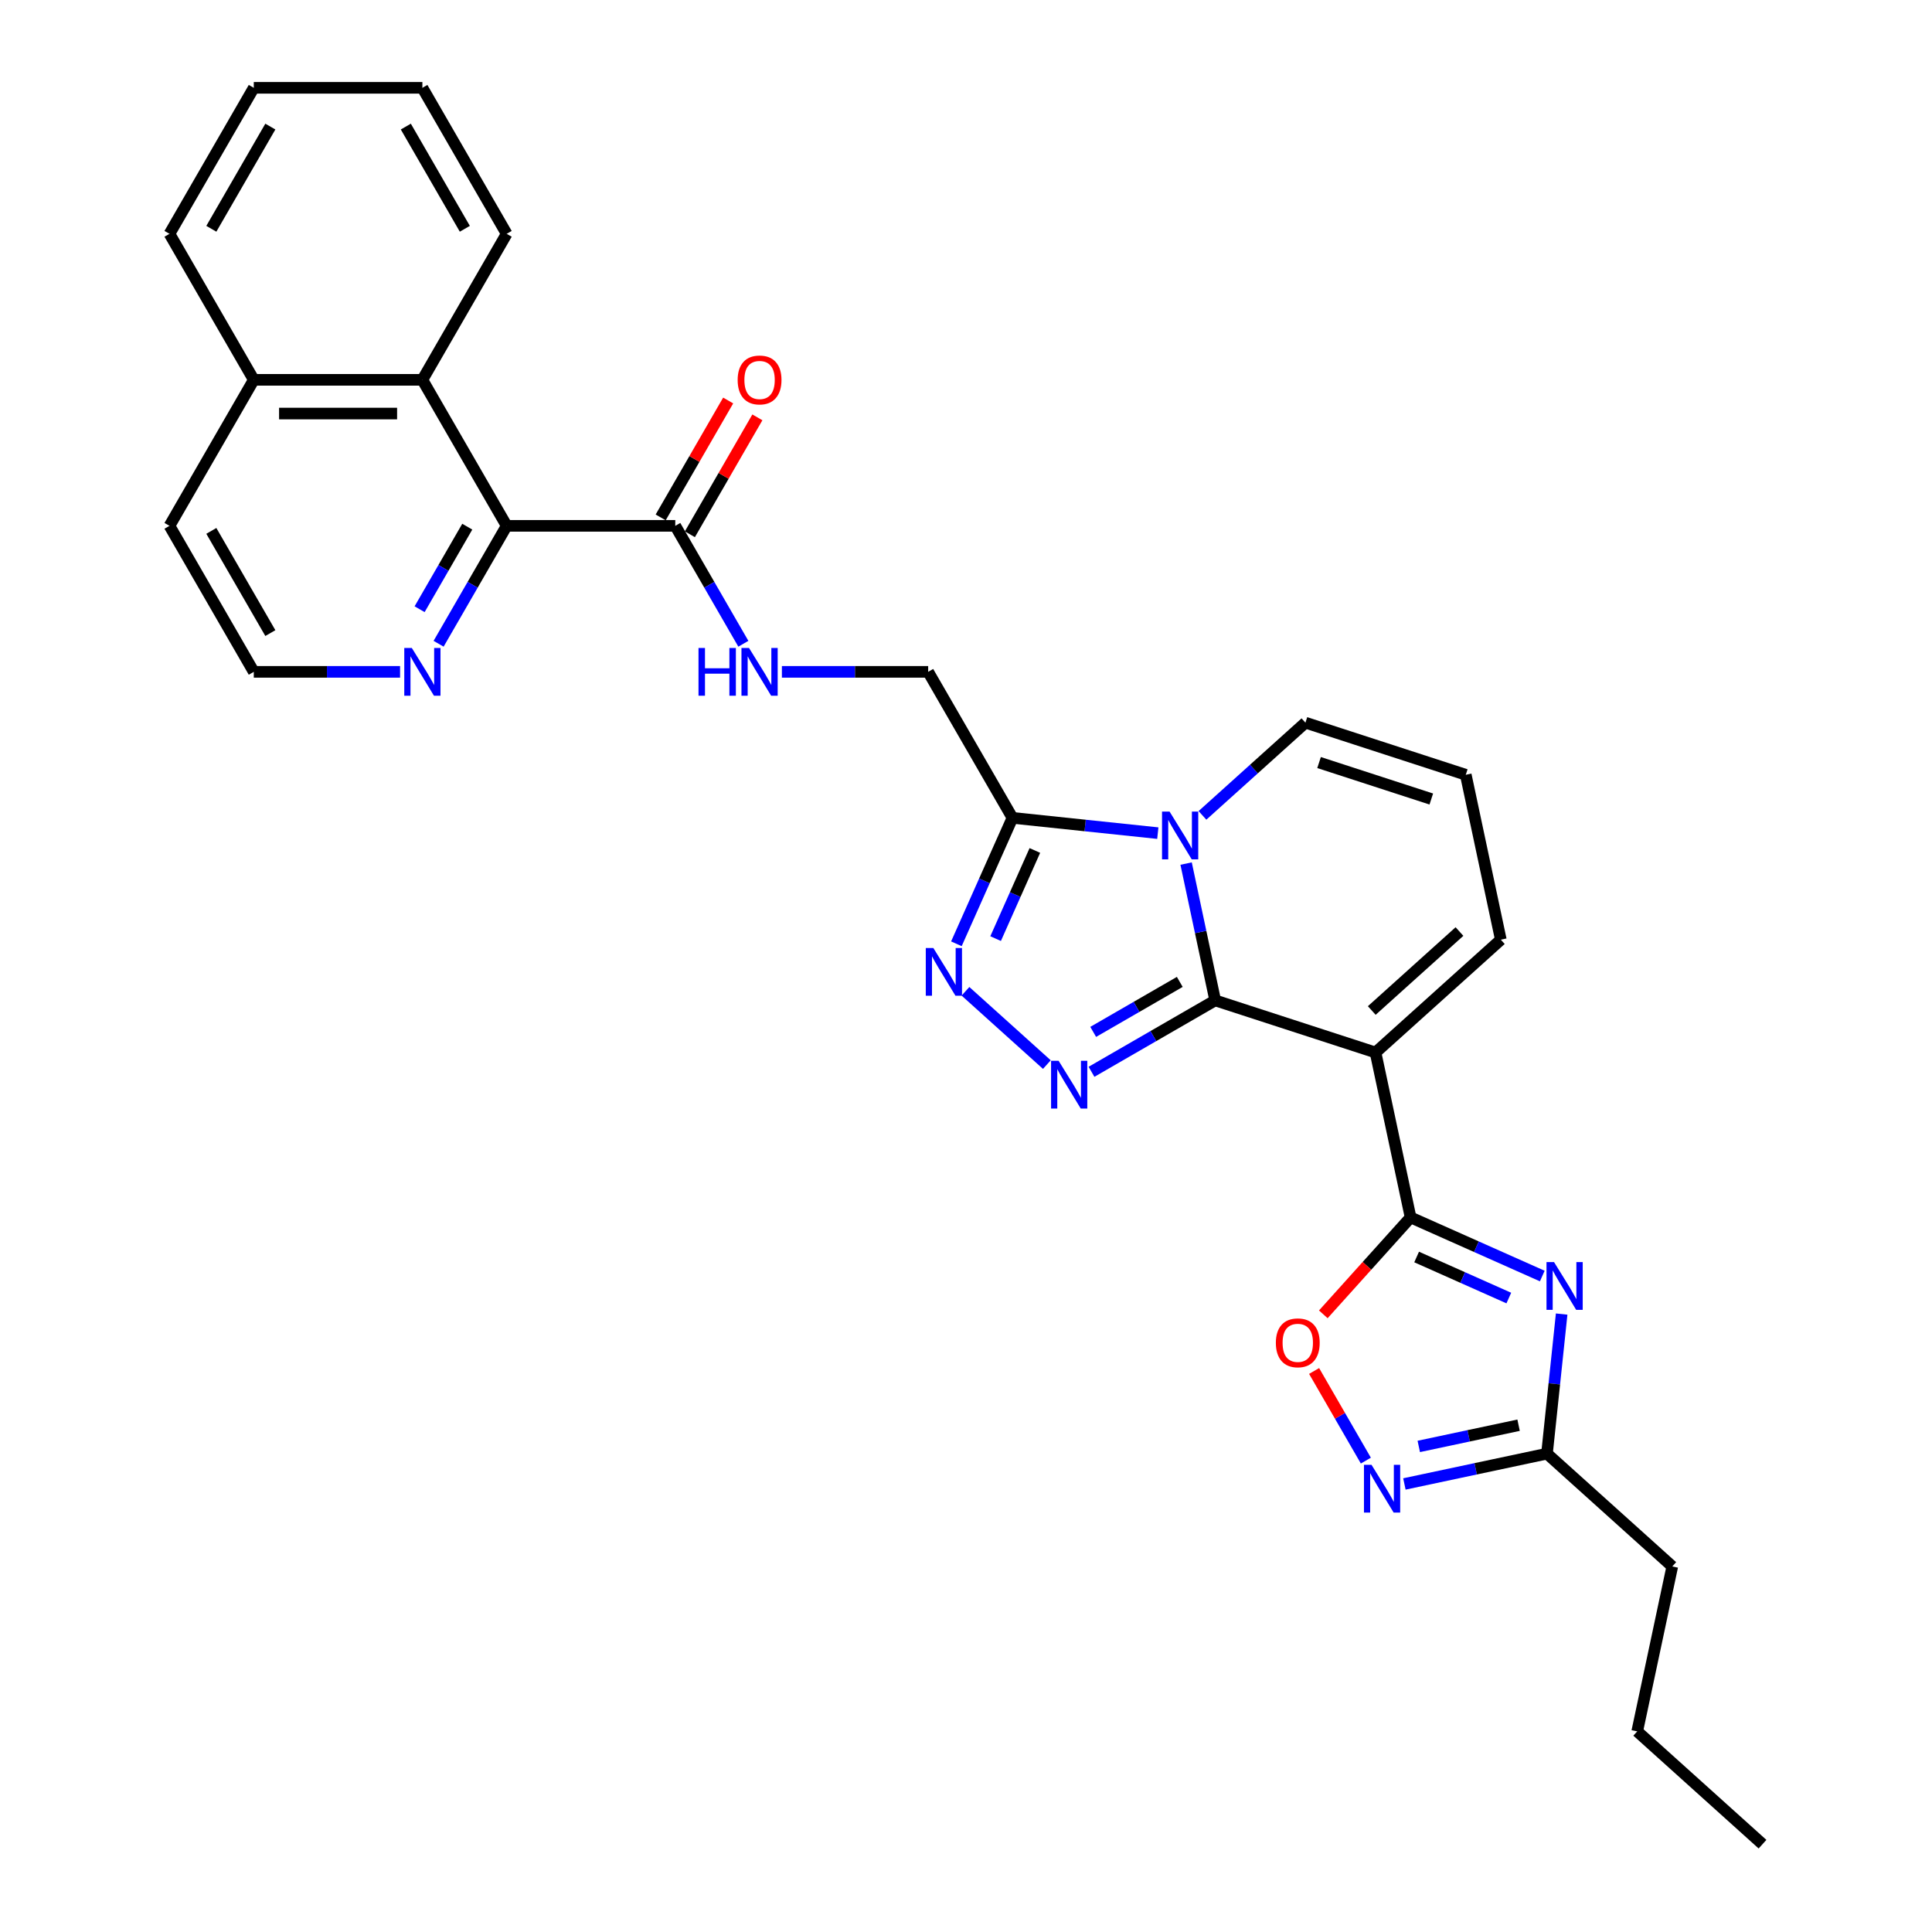 <?xml version='1.0' encoding='iso-8859-1'?>
<svg version='1.1' baseProfile='full'
              xmlns='http://www.w3.org/2000/svg'
                      xmlns:rdkit='http://www.rdkit.org/xml'
                      xmlns:xlink='http://www.w3.org/1999/xlink'
                  xml:space='preserve'
width='1000px' height='1000px' viewBox='0 0 1000 1000'>
<!-- END OF HEADER -->
<rect style='opacity:1.0;fill:#FFFFFF;stroke:none' width='1000' height='1000' x='0' y='0'> </rect>
<path class='bond-0' d='M 628.98,517.801 L 621.454,482.391' style='fill:none;fill-rule:evenodd;stroke:#000000;stroke-width:6px;stroke-linecap:butt;stroke-linejoin:miter;stroke-opacity:1' />
<path class='bond-0' d='M 621.454,482.391 L 613.927,446.981' style='fill:none;fill-rule:evenodd;stroke:#0000FF;stroke-width:6px;stroke-linecap:butt;stroke-linejoin:miter;stroke-opacity:1' />
<path class='bond-1' d='M 628.98,517.801 L 711.974,544.767' style='fill:none;fill-rule:evenodd;stroke:#000000;stroke-width:6px;stroke-linecap:butt;stroke-linejoin:miter;stroke-opacity:1' />
<path class='bond-3' d='M 628.98,517.801 L 596.97,536.282' style='fill:none;fill-rule:evenodd;stroke:#000000;stroke-width:6px;stroke-linecap:butt;stroke-linejoin:miter;stroke-opacity:1' />
<path class='bond-3' d='M 596.97,536.282 L 564.961,554.762' style='fill:none;fill-rule:evenodd;stroke:#0000FF;stroke-width:6px;stroke-linecap:butt;stroke-linejoin:miter;stroke-opacity:1' />
<path class='bond-3' d='M 610.651,508.23 L 588.244,521.167' style='fill:none;fill-rule:evenodd;stroke:#000000;stroke-width:6px;stroke-linecap:butt;stroke-linejoin:miter;stroke-opacity:1' />
<path class='bond-3' d='M 588.244,521.167 L 565.837,534.103' style='fill:none;fill-rule:evenodd;stroke:#0000FF;stroke-width:6px;stroke-linecap:butt;stroke-linejoin:miter;stroke-opacity:1' />
<path class='bond-6' d='M 599.283,431.229 L 561.667,427.275' style='fill:none;fill-rule:evenodd;stroke:#0000FF;stroke-width:6px;stroke-linecap:butt;stroke-linejoin:miter;stroke-opacity:1' />
<path class='bond-6' d='M 561.667,427.275 L 524.05,423.321' style='fill:none;fill-rule:evenodd;stroke:#000000;stroke-width:6px;stroke-linecap:butt;stroke-linejoin:miter;stroke-opacity:1' />
<path class='bond-13' d='M 622.391,422.04 L 649.039,398.046' style='fill:none;fill-rule:evenodd;stroke:#0000FF;stroke-width:6px;stroke-linecap:butt;stroke-linejoin:miter;stroke-opacity:1' />
<path class='bond-13' d='M 649.039,398.046 L 675.687,374.052' style='fill:none;fill-rule:evenodd;stroke:#000000;stroke-width:6px;stroke-linecap:butt;stroke-linejoin:miter;stroke-opacity:1' />
<path class='bond-2' d='M 711.974,544.767 L 730.117,630.125' style='fill:none;fill-rule:evenodd;stroke:#000000;stroke-width:6px;stroke-linecap:butt;stroke-linejoin:miter;stroke-opacity:1' />
<path class='bond-14' d='M 711.974,544.767 L 776.824,486.376' style='fill:none;fill-rule:evenodd;stroke:#000000;stroke-width:6px;stroke-linecap:butt;stroke-linejoin:miter;stroke-opacity:1' />
<path class='bond-14' d='M 710.023,523.038 L 755.418,482.164' style='fill:none;fill-rule:evenodd;stroke:#000000;stroke-width:6px;stroke-linecap:butt;stroke-linejoin:miter;stroke-opacity:1' />
<path class='bond-4' d='M 730.117,630.125 L 764.2,645.299' style='fill:none;fill-rule:evenodd;stroke:#000000;stroke-width:6px;stroke-linecap:butt;stroke-linejoin:miter;stroke-opacity:1' />
<path class='bond-4' d='M 764.2,645.299 L 798.283,660.474' style='fill:none;fill-rule:evenodd;stroke:#0000FF;stroke-width:6px;stroke-linecap:butt;stroke-linejoin:miter;stroke-opacity:1' />
<path class='bond-4' d='M 733.243,650.621 L 757.102,661.243' style='fill:none;fill-rule:evenodd;stroke:#000000;stroke-width:6px;stroke-linecap:butt;stroke-linejoin:miter;stroke-opacity:1' />
<path class='bond-4' d='M 757.102,661.243 L 780.96,671.866' style='fill:none;fill-rule:evenodd;stroke:#0000FF;stroke-width:6px;stroke-linecap:butt;stroke-linejoin:miter;stroke-opacity:1' />
<path class='bond-8' d='M 730.117,630.125 L 707.529,655.211' style='fill:none;fill-rule:evenodd;stroke:#000000;stroke-width:6px;stroke-linecap:butt;stroke-linejoin:miter;stroke-opacity:1' />
<path class='bond-8' d='M 707.529,655.211 L 684.942,680.297' style='fill:none;fill-rule:evenodd;stroke:#FF0000;stroke-width:6px;stroke-linecap:butt;stroke-linejoin:miter;stroke-opacity:1' />
<path class='bond-5' d='M 541.853,551.03 L 499.722,513.095' style='fill:none;fill-rule:evenodd;stroke:#0000FF;stroke-width:6px;stroke-linecap:butt;stroke-linejoin:miter;stroke-opacity:1' />
<path class='bond-10' d='M 808.309,680.157 L 804.512,716.281' style='fill:none;fill-rule:evenodd;stroke:#0000FF;stroke-width:6px;stroke-linecap:butt;stroke-linejoin:miter;stroke-opacity:1' />
<path class='bond-10' d='M 804.512,716.281 L 800.716,752.405' style='fill:none;fill-rule:evenodd;stroke:#000000;stroke-width:6px;stroke-linecap:butt;stroke-linejoin:miter;stroke-opacity:1' />
<path class='bond-30' d='M 495.029,488.503 L 509.54,455.912' style='fill:none;fill-rule:evenodd;stroke:#0000FF;stroke-width:6px;stroke-linecap:butt;stroke-linejoin:miter;stroke-opacity:1' />
<path class='bond-30' d='M 509.54,455.912 L 524.05,423.321' style='fill:none;fill-rule:evenodd;stroke:#000000;stroke-width:6px;stroke-linecap:butt;stroke-linejoin:miter;stroke-opacity:1' />
<path class='bond-30' d='M 515.327,485.825 L 525.484,463.011' style='fill:none;fill-rule:evenodd;stroke:#0000FF;stroke-width:6px;stroke-linecap:butt;stroke-linejoin:miter;stroke-opacity:1' />
<path class='bond-30' d='M 525.484,463.011 L 535.641,440.197' style='fill:none;fill-rule:evenodd;stroke:#000000;stroke-width:6px;stroke-linecap:butt;stroke-linejoin:miter;stroke-opacity:1' />
<path class='bond-17' d='M 524.05,423.321 L 480.418,347.748' style='fill:none;fill-rule:evenodd;stroke:#000000;stroke-width:6px;stroke-linecap:butt;stroke-linejoin:miter;stroke-opacity:1' />
<path class='bond-7' d='M 706.964,756.01 L 693.572,732.814' style='fill:none;fill-rule:evenodd;stroke:#0000FF;stroke-width:6px;stroke-linecap:butt;stroke-linejoin:miter;stroke-opacity:1' />
<path class='bond-7' d='M 693.572,732.814 L 680.179,709.617' style='fill:none;fill-rule:evenodd;stroke:#FF0000;stroke-width:6px;stroke-linecap:butt;stroke-linejoin:miter;stroke-opacity:1' />
<path class='bond-32' d='M 726.912,768.092 L 763.814,760.249' style='fill:none;fill-rule:evenodd;stroke:#0000FF;stroke-width:6px;stroke-linecap:butt;stroke-linejoin:miter;stroke-opacity:1' />
<path class='bond-32' d='M 763.814,760.249 L 800.716,752.405' style='fill:none;fill-rule:evenodd;stroke:#000000;stroke-width:6px;stroke-linecap:butt;stroke-linejoin:miter;stroke-opacity:1' />
<path class='bond-32' d='M 734.354,748.668 L 760.185,743.177' style='fill:none;fill-rule:evenodd;stroke:#0000FF;stroke-width:6px;stroke-linecap:butt;stroke-linejoin:miter;stroke-opacity:1' />
<path class='bond-32' d='M 760.185,743.177 L 786.016,737.687' style='fill:none;fill-rule:evenodd;stroke:#000000;stroke-width:6px;stroke-linecap:butt;stroke-linejoin:miter;stroke-opacity:1' />
<path class='bond-9' d='M 262.256,272.175 L 349.521,272.175' style='fill:none;fill-rule:evenodd;stroke:#000000;stroke-width:6px;stroke-linecap:butt;stroke-linejoin:miter;stroke-opacity:1' />
<path class='bond-12' d='M 262.256,272.175 L 218.624,196.601' style='fill:none;fill-rule:evenodd;stroke:#000000;stroke-width:6px;stroke-linecap:butt;stroke-linejoin:miter;stroke-opacity:1' />
<path class='bond-16' d='M 262.256,272.175 L 244.637,302.692' style='fill:none;fill-rule:evenodd;stroke:#000000;stroke-width:6px;stroke-linecap:butt;stroke-linejoin:miter;stroke-opacity:1' />
<path class='bond-16' d='M 244.637,302.692 L 227.018,333.21' style='fill:none;fill-rule:evenodd;stroke:#0000FF;stroke-width:6px;stroke-linecap:butt;stroke-linejoin:miter;stroke-opacity:1' />
<path class='bond-16' d='M 241.856,272.603 L 229.522,293.966' style='fill:none;fill-rule:evenodd;stroke:#000000;stroke-width:6px;stroke-linecap:butt;stroke-linejoin:miter;stroke-opacity:1' />
<path class='bond-16' d='M 229.522,293.966 L 217.189,315.328' style='fill:none;fill-rule:evenodd;stroke:#0000FF;stroke-width:6px;stroke-linecap:butt;stroke-linejoin:miter;stroke-opacity:1' />
<path class='bond-22' d='M 800.716,752.405 L 865.566,810.796' style='fill:none;fill-rule:evenodd;stroke:#000000;stroke-width:6px;stroke-linecap:butt;stroke-linejoin:miter;stroke-opacity:1' />
<path class='bond-11' d='M 349.521,272.175 L 367.14,302.692' style='fill:none;fill-rule:evenodd;stroke:#000000;stroke-width:6px;stroke-linecap:butt;stroke-linejoin:miter;stroke-opacity:1' />
<path class='bond-11' d='M 367.14,302.692 L 384.76,333.21' style='fill:none;fill-rule:evenodd;stroke:#0000FF;stroke-width:6px;stroke-linecap:butt;stroke-linejoin:miter;stroke-opacity:1' />
<path class='bond-19' d='M 357.078,276.538 L 374.547,246.282' style='fill:none;fill-rule:evenodd;stroke:#000000;stroke-width:6px;stroke-linecap:butt;stroke-linejoin:miter;stroke-opacity:1' />
<path class='bond-19' d='M 374.547,246.282 L 392.015,216.026' style='fill:none;fill-rule:evenodd;stroke:#FF0000;stroke-width:6px;stroke-linecap:butt;stroke-linejoin:miter;stroke-opacity:1' />
<path class='bond-19' d='M 341.964,267.811 L 359.432,237.556' style='fill:none;fill-rule:evenodd;stroke:#000000;stroke-width:6px;stroke-linecap:butt;stroke-linejoin:miter;stroke-opacity:1' />
<path class='bond-19' d='M 359.432,237.556 L 376.9,207.3' style='fill:none;fill-rule:evenodd;stroke:#FF0000;stroke-width:6px;stroke-linecap:butt;stroke-linejoin:miter;stroke-opacity:1' />
<path class='bond-20' d='M 218.624,196.601 L 131.36,196.601' style='fill:none;fill-rule:evenodd;stroke:#000000;stroke-width:6px;stroke-linecap:butt;stroke-linejoin:miter;stroke-opacity:1' />
<path class='bond-20' d='M 205.534,214.054 L 144.449,214.054' style='fill:none;fill-rule:evenodd;stroke:#000000;stroke-width:6px;stroke-linecap:butt;stroke-linejoin:miter;stroke-opacity:1' />
<path class='bond-23' d='M 218.624,196.601 L 262.256,121.028' style='fill:none;fill-rule:evenodd;stroke:#000000;stroke-width:6px;stroke-linecap:butt;stroke-linejoin:miter;stroke-opacity:1' />
<path class='bond-31' d='M 675.687,374.052 L 758.681,401.018' style='fill:none;fill-rule:evenodd;stroke:#000000;stroke-width:6px;stroke-linecap:butt;stroke-linejoin:miter;stroke-opacity:1' />
<path class='bond-31' d='M 682.743,394.695 L 740.838,413.572' style='fill:none;fill-rule:evenodd;stroke:#000000;stroke-width:6px;stroke-linecap:butt;stroke-linejoin:miter;stroke-opacity:1' />
<path class='bond-18' d='M 776.824,486.376 L 758.681,401.018' style='fill:none;fill-rule:evenodd;stroke:#000000;stroke-width:6px;stroke-linecap:butt;stroke-linejoin:miter;stroke-opacity:1' />
<path class='bond-15' d='M 404.707,347.748 L 442.563,347.748' style='fill:none;fill-rule:evenodd;stroke:#0000FF;stroke-width:6px;stroke-linecap:butt;stroke-linejoin:miter;stroke-opacity:1' />
<path class='bond-15' d='M 442.563,347.748 L 480.418,347.748' style='fill:none;fill-rule:evenodd;stroke:#000000;stroke-width:6px;stroke-linecap:butt;stroke-linejoin:miter;stroke-opacity:1' />
<path class='bond-21' d='M 207.07,347.748 L 169.215,347.748' style='fill:none;fill-rule:evenodd;stroke:#0000FF;stroke-width:6px;stroke-linecap:butt;stroke-linejoin:miter;stroke-opacity:1' />
<path class='bond-21' d='M 169.215,347.748 L 131.36,347.748' style='fill:none;fill-rule:evenodd;stroke:#000000;stroke-width:6px;stroke-linecap:butt;stroke-linejoin:miter;stroke-opacity:1' />
<path class='bond-25' d='M 131.36,196.601 L 87.727,121.028' style='fill:none;fill-rule:evenodd;stroke:#000000;stroke-width:6px;stroke-linecap:butt;stroke-linejoin:miter;stroke-opacity:1' />
<path class='bond-33' d='M 131.36,196.601 L 87.727,272.175' style='fill:none;fill-rule:evenodd;stroke:#000000;stroke-width:6px;stroke-linecap:butt;stroke-linejoin:miter;stroke-opacity:1' />
<path class='bond-24' d='M 131.36,347.748 L 87.727,272.175' style='fill:none;fill-rule:evenodd;stroke:#000000;stroke-width:6px;stroke-linecap:butt;stroke-linejoin:miter;stroke-opacity:1' />
<path class='bond-24' d='M 139.929,327.686 L 109.387,274.784' style='fill:none;fill-rule:evenodd;stroke:#000000;stroke-width:6px;stroke-linecap:butt;stroke-linejoin:miter;stroke-opacity:1' />
<path class='bond-26' d='M 865.566,810.796 L 847.423,896.154' style='fill:none;fill-rule:evenodd;stroke:#000000;stroke-width:6px;stroke-linecap:butt;stroke-linejoin:miter;stroke-opacity:1' />
<path class='bond-27' d='M 262.256,121.028 L 218.624,45.455' style='fill:none;fill-rule:evenodd;stroke:#000000;stroke-width:6px;stroke-linecap:butt;stroke-linejoin:miter;stroke-opacity:1' />
<path class='bond-27' d='M 240.597,118.418 L 210.054,65.517' style='fill:none;fill-rule:evenodd;stroke:#000000;stroke-width:6px;stroke-linecap:butt;stroke-linejoin:miter;stroke-opacity:1' />
<path class='bond-34' d='M 87.727,121.028 L 131.36,45.455' style='fill:none;fill-rule:evenodd;stroke:#000000;stroke-width:6px;stroke-linecap:butt;stroke-linejoin:miter;stroke-opacity:1' />
<path class='bond-34' d='M 109.387,118.418 L 139.929,65.517' style='fill:none;fill-rule:evenodd;stroke:#000000;stroke-width:6px;stroke-linecap:butt;stroke-linejoin:miter;stroke-opacity:1' />
<path class='bond-28' d='M 847.423,896.154 L 912.273,954.545' style='fill:none;fill-rule:evenodd;stroke:#000000;stroke-width:6px;stroke-linecap:butt;stroke-linejoin:miter;stroke-opacity:1' />
<path class='bond-29' d='M 218.624,45.455 L 131.36,45.455' style='fill:none;fill-rule:evenodd;stroke:#000000;stroke-width:6px;stroke-linecap:butt;stroke-linejoin:miter;stroke-opacity:1' />
<path  class='atom-1' d='M 605.374 420.086
L 613.472 433.176
Q 614.275 434.468, 615.567 436.806
Q 616.858 439.145, 616.928 439.285
L 616.928 420.086
L 620.209 420.086
L 620.209 444.8
L 616.823 444.8
L 608.132 430.488
Q 607.119 428.813, 606.037 426.893
Q 604.99 424.973, 604.676 424.38
L 604.676 444.8
L 601.465 444.8
L 601.465 420.086
L 605.374 420.086
' fill='#0000FF'/>
<path  class='atom-4' d='M 547.944 549.076
L 556.042 562.166
Q 556.845 563.458, 558.137 565.796
Q 559.428 568.135, 559.498 568.275
L 559.498 549.076
L 562.779 549.076
L 562.779 573.79
L 559.393 573.79
L 550.702 559.478
Q 549.689 557.803, 548.607 555.883
Q 547.56 553.963, 547.246 553.37
L 547.246 573.79
L 544.035 573.79
L 544.035 549.076
L 547.944 549.076
' fill='#0000FF'/>
<path  class='atom-5' d='M 804.375 653.262
L 812.473 666.351
Q 813.276 667.643, 814.567 669.982
Q 815.859 672.32, 815.928 672.46
L 815.928 653.262
L 819.21 653.262
L 819.21 677.975
L 815.824 677.975
L 807.132 663.664
Q 806.12 661.988, 805.038 660.068
Q 803.991 658.149, 803.676 657.555
L 803.676 677.975
L 800.465 677.975
L 800.465 653.262
L 804.375 653.262
' fill='#0000FF'/>
<path  class='atom-6' d='M 483.094 490.685
L 491.192 503.775
Q 491.995 505.066, 493.286 507.405
Q 494.578 509.744, 494.648 509.883
L 494.648 490.685
L 497.929 490.685
L 497.929 515.398
L 494.543 515.398
L 485.851 501.087
Q 484.839 499.411, 483.757 497.492
Q 482.71 495.572, 482.396 494.978
L 482.396 515.398
L 479.184 515.398
L 479.184 490.685
L 483.094 490.685
' fill='#0000FF'/>
<path  class='atom-8' d='M 709.895 758.192
L 717.993 771.281
Q 718.796 772.573, 720.088 774.911
Q 721.379 777.25, 721.449 777.39
L 721.449 758.192
L 724.73 758.192
L 724.73 782.905
L 721.344 782.905
L 712.653 768.594
Q 711.64 766.918, 710.558 764.998
Q 709.511 763.078, 709.197 762.485
L 709.197 782.905
L 705.986 782.905
L 705.986 758.192
L 709.895 758.192
' fill='#0000FF'/>
<path  class='atom-9' d='M 660.381 695.045
Q 660.381 689.111, 663.313 685.795
Q 666.245 682.479, 671.726 682.479
Q 677.206 682.479, 680.138 685.795
Q 683.07 689.111, 683.07 695.045
Q 683.07 701.049, 680.103 704.469
Q 677.136 707.855, 671.726 707.855
Q 666.28 707.855, 663.313 704.469
Q 660.381 701.083, 660.381 695.045
M 671.726 705.063
Q 675.495 705.063, 677.52 702.549
Q 679.579 700.001, 679.579 695.045
Q 679.579 690.193, 677.52 687.749
Q 675.495 685.271, 671.726 685.271
Q 667.956 685.271, 665.896 687.714
Q 663.872 690.158, 663.872 695.045
Q 663.872 700.036, 665.896 702.549
Q 667.956 705.063, 671.726 705.063
' fill='#FF0000'/>
<path  class='atom-16' d='M 361.546 335.391
L 364.897 335.391
L 364.897 345.898
L 377.533 345.898
L 377.533 335.391
L 380.884 335.391
L 380.884 360.105
L 377.533 360.105
L 377.533 348.69
L 364.897 348.69
L 364.897 360.105
L 361.546 360.105
L 361.546 335.391
' fill='#0000FF'/>
<path  class='atom-16' d='M 387.691 335.391
L 395.789 348.481
Q 396.592 349.773, 397.883 352.111
Q 399.175 354.45, 399.244 354.59
L 399.244 335.391
L 402.526 335.391
L 402.526 360.105
L 399.14 360.105
L 390.448 345.793
Q 389.436 344.118, 388.354 342.198
Q 387.307 340.278, 386.992 339.685
L 386.992 360.105
L 383.781 360.105
L 383.781 335.391
L 387.691 335.391
' fill='#0000FF'/>
<path  class='atom-17' d='M 213.161 335.391
L 221.26 348.481
Q 222.062 349.773, 223.354 352.111
Q 224.645 354.45, 224.715 354.59
L 224.715 335.391
L 227.996 335.391
L 227.996 360.105
L 224.61 360.105
L 215.919 345.793
Q 214.907 344.118, 213.825 342.198
Q 212.777 340.278, 212.463 339.685
L 212.463 360.105
L 209.252 360.105
L 209.252 335.391
L 213.161 335.391
' fill='#0000FF'/>
<path  class='atom-20' d='M 381.809 196.671
Q 381.809 190.737, 384.741 187.421
Q 387.673 184.105, 393.153 184.105
Q 398.634 184.105, 401.566 187.421
Q 404.498 190.737, 404.498 196.671
Q 404.498 202.675, 401.531 206.096
Q 398.564 209.482, 393.153 209.482
Q 387.708 209.482, 384.741 206.096
Q 381.809 202.71, 381.809 196.671
M 393.153 206.689
Q 396.923 206.689, 398.948 204.176
Q 401.007 201.628, 401.007 196.671
Q 401.007 191.819, 398.948 189.376
Q 396.923 186.897, 393.153 186.897
Q 389.384 186.897, 387.324 189.341
Q 385.3 191.784, 385.3 196.671
Q 385.3 201.663, 387.324 204.176
Q 389.384 206.689, 393.153 206.689
' fill='#FF0000'/>
</svg>
